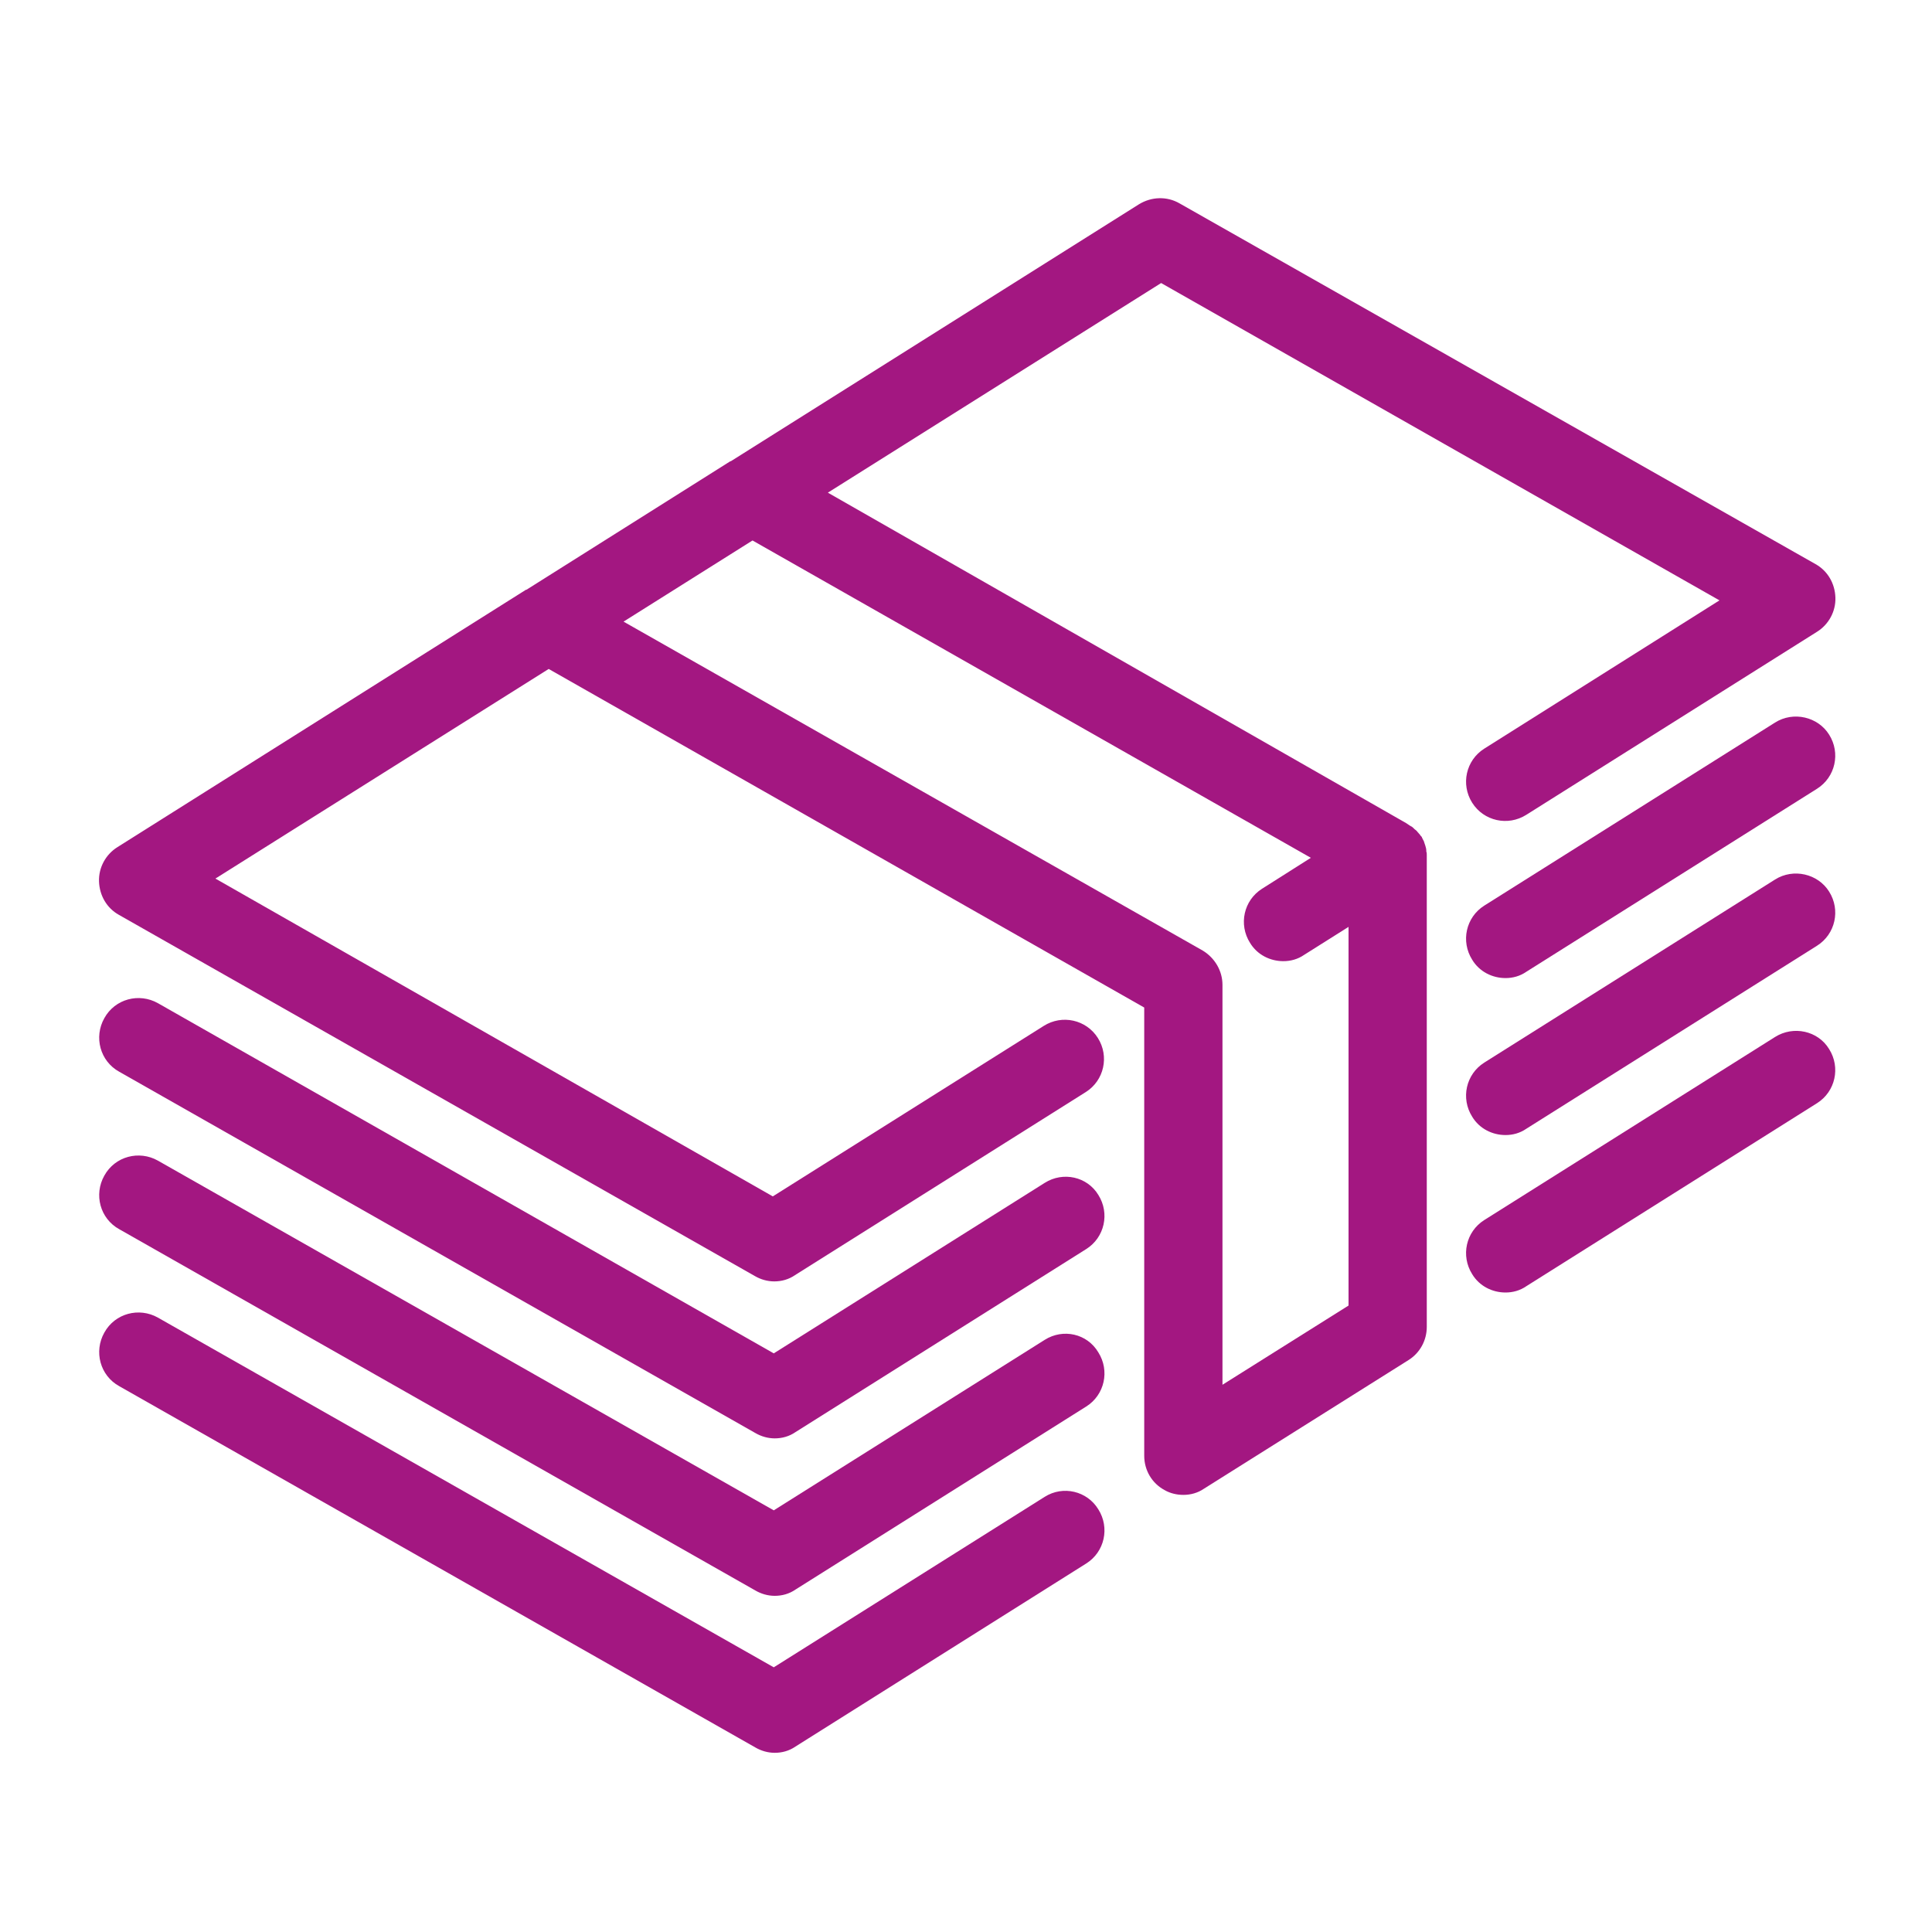 <?xml version="1.0" encoding="utf-8"?>
<!-- Generator: Adobe Illustrator 25.2.1, SVG Export Plug-In . SVG Version: 6.00 Build 0)  -->
<svg version="1.1" id="Capa_1" xmlns="http://www.w3.org/2000/svg" xmlns:xlink="http://www.w3.org/1999/xlink" x="0px" y="0px"
	 viewBox="0 0 40 40" style="enable-background:new 0 0 40 40;" xml:space="preserve">
<style type="text/css">
	.st0{fill:#A31781;}
	.st1{fill:#321850;}
	.st2{fill:#1AACE4;}
</style>
<g>
	<path class="st0" d="M29.53,17.63c0-0.01,0-0.01,0-0.02c0-0.03-0.01-0.07-0.02-0.1l0,0c-0.01-0.03-0.02-0.06-0.03-0.09
		c0-0.01-0.01-0.02-0.01-0.02c-0.01-0.02-0.02-0.04-0.03-0.06c0-0.01-0.01-0.02-0.02-0.03c0,0-0.01-0.01-0.01-0.01
		c-0.01-0.02-0.03-0.04-0.04-0.05c0,0,0-0.01-0.01-0.01c-0.02-0.03-0.04-0.05-0.07-0.07c0,0-0.01-0.01-0.01-0.01
		c-0.02-0.02-0.04-0.04-0.06-0.05c-0.01,0-0.01-0.01-0.02-0.01c-0.03-0.02-0.06-0.04-0.09-0.06L17.14,10.2l6.9-4.34l11.56,6.57
		l-4.87,3.07c-0.38,0.24-0.49,0.74-0.25,1.12c0.24,0.38,0.74,0.49,1.12,0.25l6.02-3.79c0.24-0.15,0.39-0.42,0.38-0.71
		c-0.01-0.29-0.16-0.55-0.41-0.69L24.42,4.21c-0.26-0.15-0.58-0.14-0.84,0.02l-8.45,5.32c0,0,0,0-0.01,0l-4.22,2.66c0,0,0,0-0.01,0
		l-8.46,5.33c-0.24,0.15-0.39,0.42-0.38,0.71c0.01,0.29,0.16,0.55,0.41,0.69l13.17,7.48c0.12,0.07,0.26,0.11,0.4,0.11
		c0.15,0,0.3-0.04,0.43-0.13l6.02-3.79c0.38-0.24,0.49-0.74,0.25-1.12c-0.24-0.38-0.74-0.49-1.12-0.25l-5.61,3.53L4.46,18.19
		l6.9-4.34l12.33,7.01v9.28c0,0.3,0.16,0.57,0.42,0.71c0.12,0.07,0.26,0.1,0.39,0.1c0.15,0,0.3-0.04,0.43-0.13l4.23-2.66
		c0.24-0.15,0.38-0.41,0.38-0.69v-9.76c0,0,0-0.01,0-0.01C29.54,17.68,29.54,17.65,29.53,17.63z M25.31,28.67v-8.28
		c0-0.29-0.16-0.56-0.41-0.71l-11.99-6.81l2.67-1.68l11.56,6.57l-1.01,0.64c-0.38,0.24-0.49,0.74-0.25,1.12
		c0.15,0.25,0.42,0.38,0.69,0.38c0.15,0,0.3-0.04,0.43-0.13l0.92-0.58v7.84L25.31,28.67z"/>
	<path class="st0" d="M36.75,14.96l-6.02,3.79c-0.38,0.24-0.49,0.74-0.25,1.12c0.15,0.25,0.42,0.38,0.69,0.38
		c0.15,0,0.3-0.04,0.43-0.13l6.02-3.79c0.38-0.24,0.49-0.74,0.25-1.12C37.64,14.84,37.13,14.72,36.75,14.96z"/>
	<path class="st0" d="M21.63,24.49l-5.61,3.53L3.27,20.77c-0.39-0.22-0.89-0.09-1.11,0.31c-0.22,0.39-0.09,0.89,0.31,1.11
		l13.17,7.48c0.12,0.07,0.26,0.11,0.4,0.11c0.15,0,0.3-0.04,0.43-0.13l6.02-3.79c0.38-0.24,0.49-0.74,0.25-1.12
		C22.51,24.36,22.01,24.25,21.63,24.49z"/>
	<path class="st0" d="M36.75,18.21L30.73,22c-0.38,0.24-0.49,0.74-0.25,1.12c0.15,0.25,0.42,0.38,0.69,0.38
		c0.15,0,0.3-0.04,0.43-0.13l6.02-3.79c0.38-0.24,0.49-0.74,0.25-1.12C37.64,18.09,37.13,17.97,36.75,18.21z"/>
	<path class="st0" d="M21.63,27.74l-5.61,3.53L3.27,24.03c-0.39-0.22-0.89-0.09-1.11,0.31c-0.22,0.39-0.09,0.89,0.31,1.11
		l13.17,7.48c0.12,0.07,0.26,0.11,0.4,0.11c0.15,0,0.3-0.04,0.43-0.13l6.02-3.79c0.38-0.24,0.49-0.74,0.25-1.12
		C22.51,27.61,22.01,27.5,21.63,27.74z"/>
	<path class="st0" d="M36.75,21.47l-6.02,3.79c-0.38,0.24-0.49,0.74-0.25,1.12c0.15,0.25,0.42,0.38,0.69,0.38
		c0.15,0,0.3-0.04,0.43-0.13l6.02-3.79c0.38-0.24,0.49-0.74,0.25-1.12C37.64,21.34,37.13,21.23,36.75,21.47z"/>
	<path class="st0" d="M21.63,30.99l-5.61,3.53L3.27,27.28c-0.39-0.22-0.89-0.09-1.11,0.31c-0.22,0.39-0.09,0.89,0.31,1.11
		l13.17,7.48c0.12,0.07,0.26,0.11,0.4,0.11c0.15,0,0.3-0.04,0.43-0.13l6.02-3.79c0.38-0.24,0.49-0.74,0.25-1.12
		C22.51,30.87,22.01,30.75,21.63,30.99z"/>
</g>
</svg>
